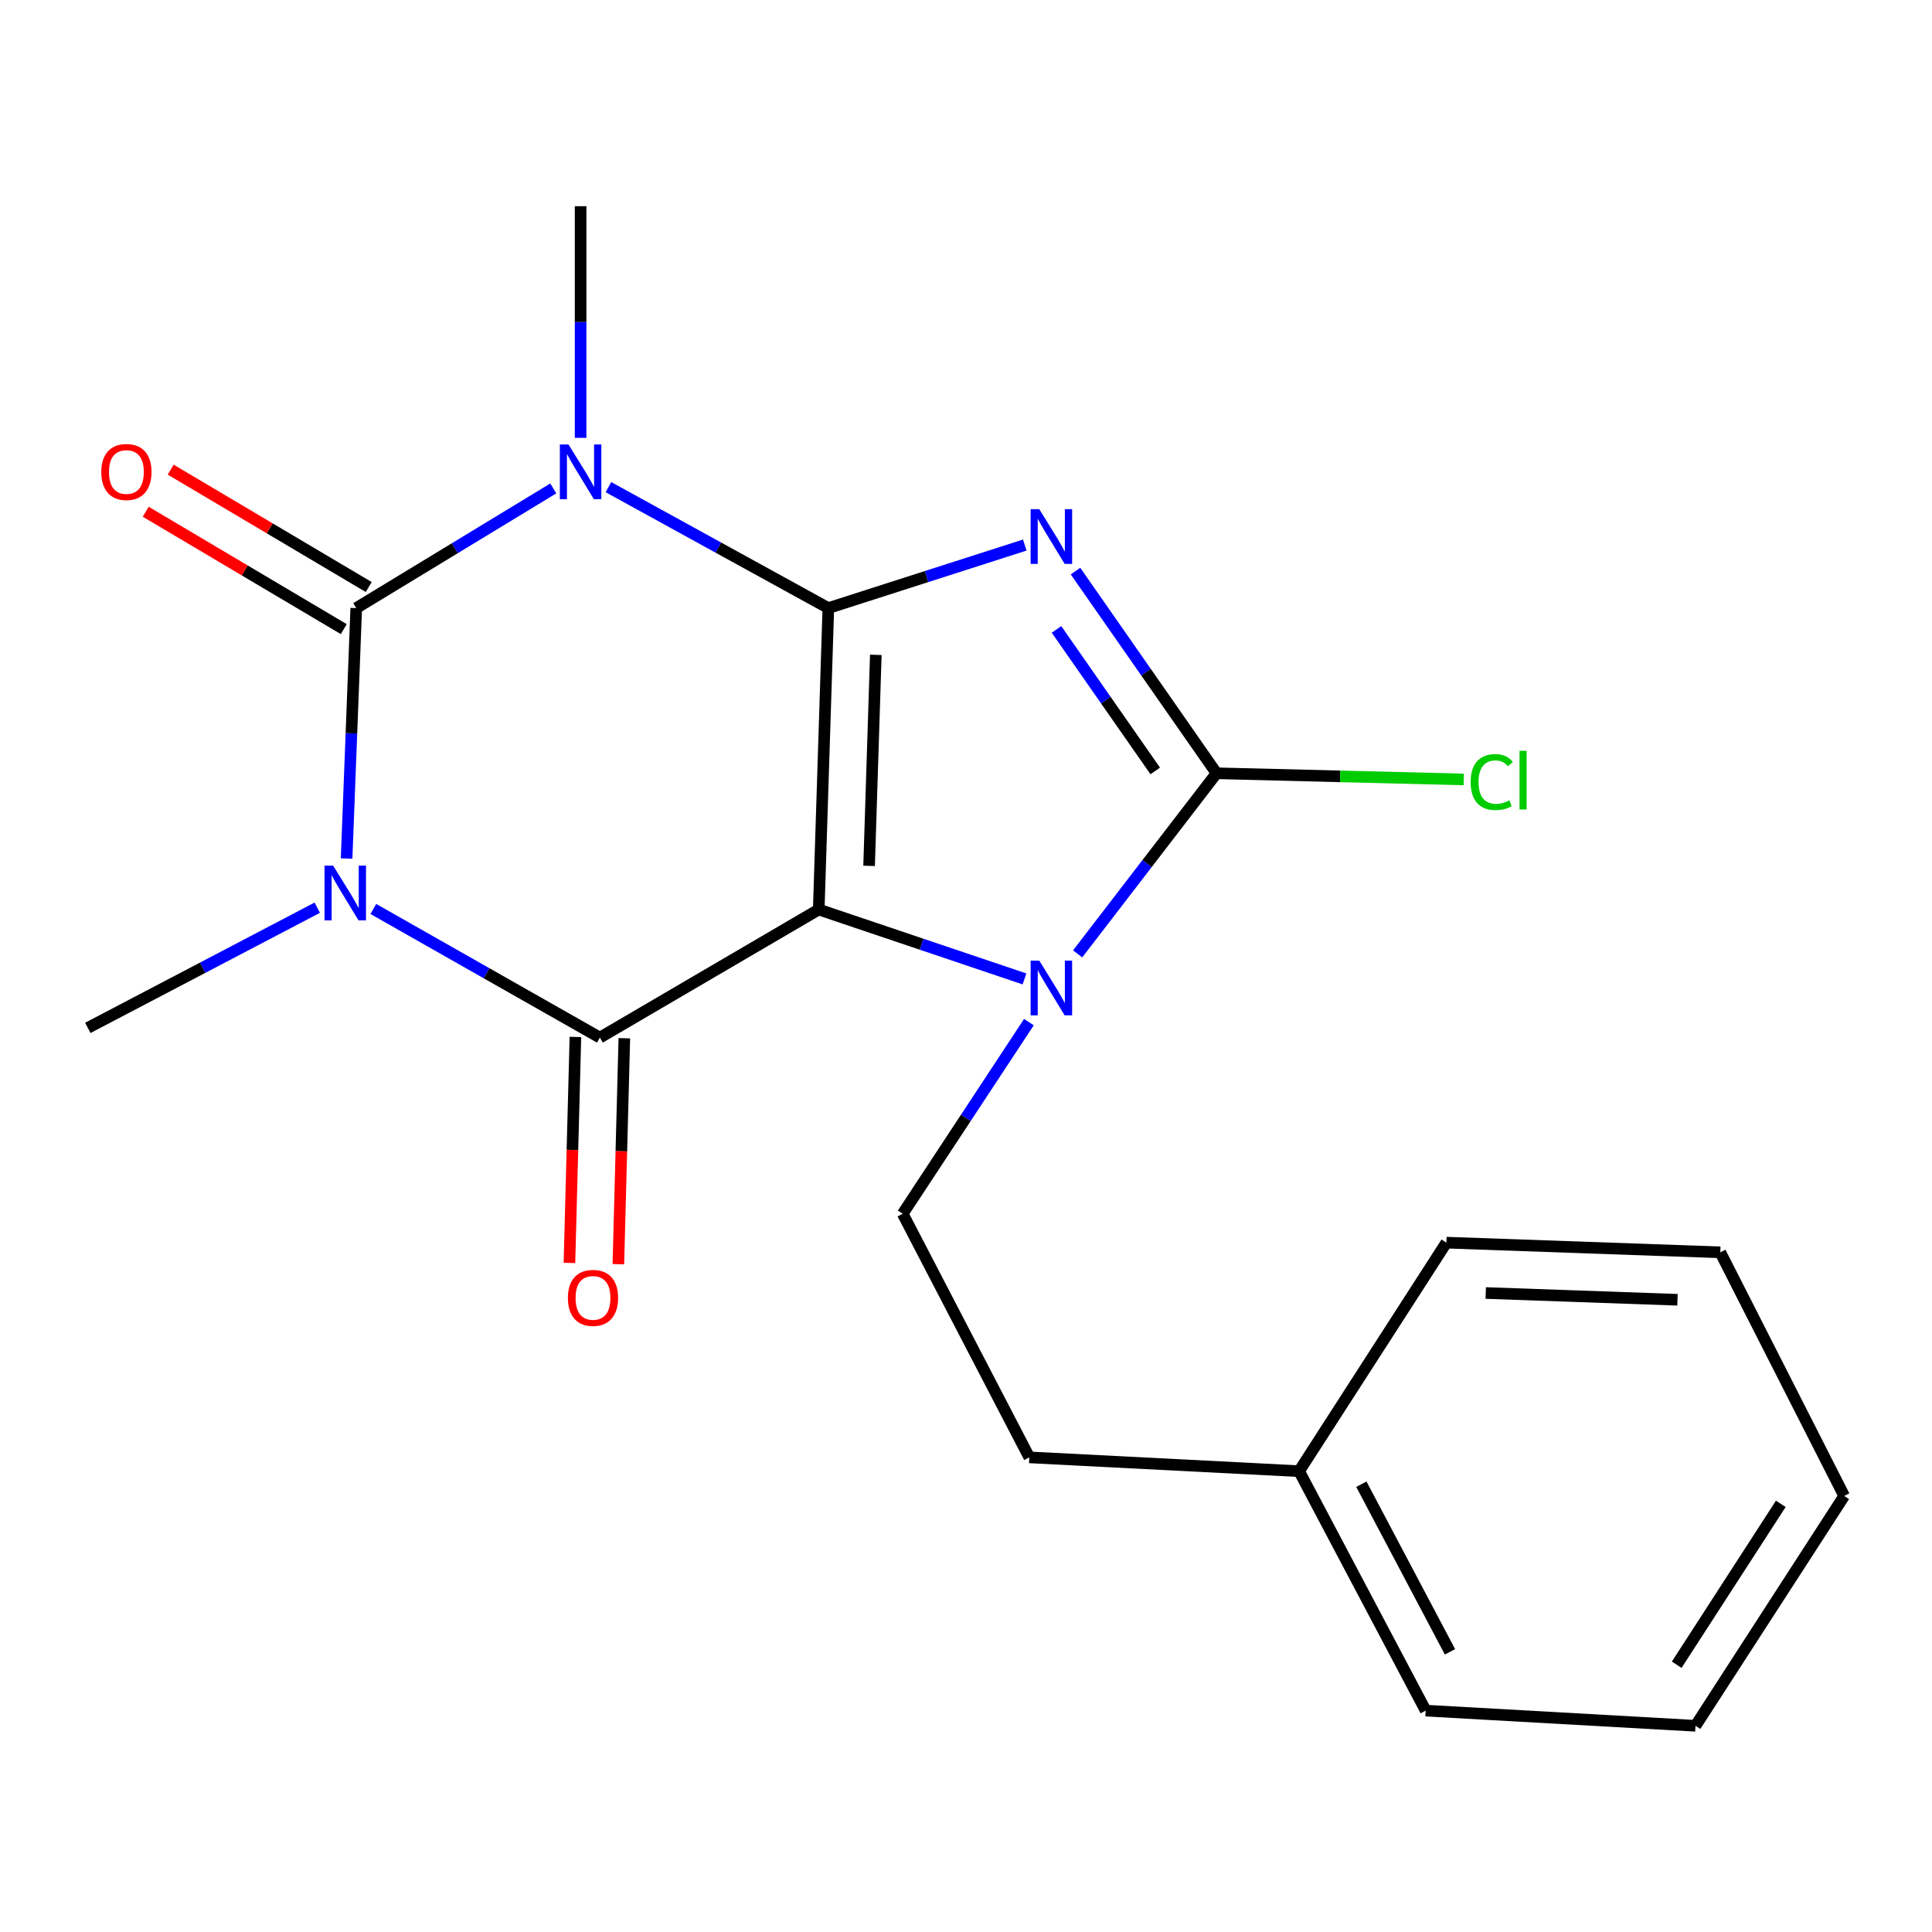 <?xml version='1.0' encoding='iso-8859-1'?>
<svg version='1.1' baseProfile='full'
              xmlns='http://www.w3.org/2000/svg'
                      xmlns:rdkit='http://www.rdkit.org/xml'
                      xmlns:xlink='http://www.w3.org/1999/xlink'
                  xml:space='preserve'
width='1000px' height='1000px' viewBox='0 0 1000 1000'>
<!-- END OF HEADER -->
<rect style='opacity:1.0;fill:#FFFFFF;stroke:none' width='1000' height='1000' x='0' y='0'> </rect>
<path class='bond-0' d='M 428.744,314.745 L 423.776,470.768' style='fill:none;fill-rule:evenodd;stroke:#000000;stroke-width:6px;stroke-linecap:butt;stroke-linejoin:miter;stroke-opacity:1' />
<path class='bond-0' d='M 453.319,338.955 L 449.841,448.171' style='fill:none;fill-rule:evenodd;stroke:#000000;stroke-width:6px;stroke-linecap:butt;stroke-linejoin:miter;stroke-opacity:1' />
<path class='bond-1' d='M 428.744,314.745 L 479.582,298.433' style='fill:none;fill-rule:evenodd;stroke:#000000;stroke-width:6px;stroke-linecap:butt;stroke-linejoin:miter;stroke-opacity:1' />
<path class='bond-1' d='M 479.582,298.433 L 530.421,282.121' style='fill:none;fill-rule:evenodd;stroke:#0000FF;stroke-width:6px;stroke-linecap:butt;stroke-linejoin:miter;stroke-opacity:1' />
<path class='bond-2' d='M 428.744,314.745 L 371.829,283.442' style='fill:none;fill-rule:evenodd;stroke:#000000;stroke-width:6px;stroke-linecap:butt;stroke-linejoin:miter;stroke-opacity:1' />
<path class='bond-2' d='M 371.829,283.442 L 314.915,252.14' style='fill:none;fill-rule:evenodd;stroke:#0000FF;stroke-width:6px;stroke-linecap:butt;stroke-linejoin:miter;stroke-opacity:1' />
<path class='bond-5' d='M 423.776,470.768 L 310.495,537.057' style='fill:none;fill-rule:evenodd;stroke:#000000;stroke-width:6px;stroke-linecap:butt;stroke-linejoin:miter;stroke-opacity:1' />
<path class='bond-6' d='M 423.776,470.768 L 477.025,488.73' style='fill:none;fill-rule:evenodd;stroke:#000000;stroke-width:6px;stroke-linecap:butt;stroke-linejoin:miter;stroke-opacity:1' />
<path class='bond-6' d='M 477.025,488.73 L 530.275,506.691' style='fill:none;fill-rule:evenodd;stroke:#0000FF;stroke-width:6px;stroke-linecap:butt;stroke-linejoin:miter;stroke-opacity:1' />
<path class='bond-7' d='M 556.676,295.598 L 593.176,347.921' style='fill:none;fill-rule:evenodd;stroke:#0000FF;stroke-width:6px;stroke-linecap:butt;stroke-linejoin:miter;stroke-opacity:1' />
<path class='bond-7' d='M 593.176,347.921 L 629.677,400.244' style='fill:none;fill-rule:evenodd;stroke:#000000;stroke-width:6px;stroke-linecap:butt;stroke-linejoin:miter;stroke-opacity:1' />
<path class='bond-7' d='M 546.849,325.789 L 572.399,362.415' style='fill:none;fill-rule:evenodd;stroke:#0000FF;stroke-width:6px;stroke-linecap:butt;stroke-linejoin:miter;stroke-opacity:1' />
<path class='bond-7' d='M 572.399,362.415 L 597.95,399.041' style='fill:none;fill-rule:evenodd;stroke:#000000;stroke-width:6px;stroke-linecap:butt;stroke-linejoin:miter;stroke-opacity:1' />
<path class='bond-4' d='M 286.38,252.806 L 235.386,283.775' style='fill:none;fill-rule:evenodd;stroke:#0000FF;stroke-width:6px;stroke-linecap:butt;stroke-linejoin:miter;stroke-opacity:1' />
<path class='bond-4' d='M 235.386,283.775 L 184.392,314.745' style='fill:none;fill-rule:evenodd;stroke:#000000;stroke-width:6px;stroke-linecap:butt;stroke-linejoin:miter;stroke-opacity:1' />
<path class='bond-12' d='M 300.516,226.623 L 300.516,166.678' style='fill:none;fill-rule:evenodd;stroke:#0000FF;stroke-width:6px;stroke-linecap:butt;stroke-linejoin:miter;stroke-opacity:1' />
<path class='bond-12' d='M 300.516,166.678 L 300.516,106.732' style='fill:none;fill-rule:evenodd;stroke:#000000;stroke-width:6px;stroke-linecap:butt;stroke-linejoin:miter;stroke-opacity:1' />
<path class='bond-3' d='M 179.395,444.376 L 181.893,379.56' style='fill:none;fill-rule:evenodd;stroke:#0000FF;stroke-width:6px;stroke-linecap:butt;stroke-linejoin:miter;stroke-opacity:1' />
<path class='bond-3' d='M 181.893,379.56 L 184.392,314.745' style='fill:none;fill-rule:evenodd;stroke:#000000;stroke-width:6px;stroke-linecap:butt;stroke-linejoin:miter;stroke-opacity:1' />
<path class='bond-13' d='M 164.206,469.822 L 104.83,500.927' style='fill:none;fill-rule:evenodd;stroke:#0000FF;stroke-width:6px;stroke-linecap:butt;stroke-linejoin:miter;stroke-opacity:1' />
<path class='bond-13' d='M 104.83,500.927 L 45.455,532.032' style='fill:none;fill-rule:evenodd;stroke:#000000;stroke-width:6px;stroke-linecap:butt;stroke-linejoin:miter;stroke-opacity:1' />
<path class='bond-22' d='M 193.235,470.475 L 251.865,503.766' style='fill:none;fill-rule:evenodd;stroke:#0000FF;stroke-width:6px;stroke-linecap:butt;stroke-linejoin:miter;stroke-opacity:1' />
<path class='bond-22' d='M 251.865,503.766 L 310.495,537.057' style='fill:none;fill-rule:evenodd;stroke:#000000;stroke-width:6px;stroke-linecap:butt;stroke-linejoin:miter;stroke-opacity:1' />
<path class='bond-9' d='M 190.851,303.849 L 139.597,273.465' style='fill:none;fill-rule:evenodd;stroke:#000000;stroke-width:6px;stroke-linecap:butt;stroke-linejoin:miter;stroke-opacity:1' />
<path class='bond-9' d='M 139.597,273.465 L 88.342,243.081' style='fill:none;fill-rule:evenodd;stroke:#FF0000;stroke-width:6px;stroke-linecap:butt;stroke-linejoin:miter;stroke-opacity:1' />
<path class='bond-9' d='M 177.933,325.641 L 126.678,295.257' style='fill:none;fill-rule:evenodd;stroke:#000000;stroke-width:6px;stroke-linecap:butt;stroke-linejoin:miter;stroke-opacity:1' />
<path class='bond-9' d='M 126.678,295.257 L 75.424,264.873' style='fill:none;fill-rule:evenodd;stroke:#FF0000;stroke-width:6px;stroke-linecap:butt;stroke-linejoin:miter;stroke-opacity:1' />
<path class='bond-10' d='M 297.833,536.722 L 296.286,595.201' style='fill:none;fill-rule:evenodd;stroke:#000000;stroke-width:6px;stroke-linecap:butt;stroke-linejoin:miter;stroke-opacity:1' />
<path class='bond-10' d='M 296.286,595.201 L 294.74,653.68' style='fill:none;fill-rule:evenodd;stroke:#FF0000;stroke-width:6px;stroke-linecap:butt;stroke-linejoin:miter;stroke-opacity:1' />
<path class='bond-10' d='M 323.157,537.391 L 321.61,595.87' style='fill:none;fill-rule:evenodd;stroke:#000000;stroke-width:6px;stroke-linecap:butt;stroke-linejoin:miter;stroke-opacity:1' />
<path class='bond-10' d='M 321.61,595.87 L 320.064,654.349' style='fill:none;fill-rule:evenodd;stroke:#FF0000;stroke-width:6px;stroke-linecap:butt;stroke-linejoin:miter;stroke-opacity:1' />
<path class='bond-8' d='M 532.562,529.044 L 499.899,578.636' style='fill:none;fill-rule:evenodd;stroke:#0000FF;stroke-width:6px;stroke-linecap:butt;stroke-linejoin:miter;stroke-opacity:1' />
<path class='bond-8' d='M 499.899,578.636 L 467.236,628.228' style='fill:none;fill-rule:evenodd;stroke:#000000;stroke-width:6px;stroke-linecap:butt;stroke-linejoin:miter;stroke-opacity:1' />
<path class='bond-21' d='M 557.779,493.72 L 593.728,446.982' style='fill:none;fill-rule:evenodd;stroke:#0000FF;stroke-width:6px;stroke-linecap:butt;stroke-linejoin:miter;stroke-opacity:1' />
<path class='bond-21' d='M 593.728,446.982 L 629.677,400.244' style='fill:none;fill-rule:evenodd;stroke:#000000;stroke-width:6px;stroke-linecap:butt;stroke-linejoin:miter;stroke-opacity:1' />
<path class='bond-11' d='M 629.677,400.244 L 693.664,401.843' style='fill:none;fill-rule:evenodd;stroke:#000000;stroke-width:6px;stroke-linecap:butt;stroke-linejoin:miter;stroke-opacity:1' />
<path class='bond-11' d='M 693.664,401.843 L 757.651,403.443' style='fill:none;fill-rule:evenodd;stroke:#00CC00;stroke-width:6px;stroke-linecap:butt;stroke-linejoin:miter;stroke-opacity:1' />
<path class='bond-14' d='M 467.236,628.228 L 532.764,754.33' style='fill:none;fill-rule:evenodd;stroke:#000000;stroke-width:6px;stroke-linecap:butt;stroke-linejoin:miter;stroke-opacity:1' />
<path class='bond-15' d='M 532.764,754.33 L 672.42,761.479' style='fill:none;fill-rule:evenodd;stroke:#000000;stroke-width:6px;stroke-linecap:butt;stroke-linejoin:miter;stroke-opacity:1' />
<path class='bond-16' d='M 672.42,761.479 L 737.934,885.414' style='fill:none;fill-rule:evenodd;stroke:#000000;stroke-width:6px;stroke-linecap:butt;stroke-linejoin:miter;stroke-opacity:1' />
<path class='bond-16' d='M 704.643,768.231 L 750.503,854.985' style='fill:none;fill-rule:evenodd;stroke:#000000;stroke-width:6px;stroke-linecap:butt;stroke-linejoin:miter;stroke-opacity:1' />
<path class='bond-17' d='M 672.42,761.479 L 748.644,643.188' style='fill:none;fill-rule:evenodd;stroke:#000000;stroke-width:6px;stroke-linecap:butt;stroke-linejoin:miter;stroke-opacity:1' />
<path class='bond-19' d='M 737.934,885.414 L 877.589,893.268' style='fill:none;fill-rule:evenodd;stroke:#000000;stroke-width:6px;stroke-linecap:butt;stroke-linejoin:miter;stroke-opacity:1' />
<path class='bond-18' d='M 748.644,643.188 L 890.425,648.198' style='fill:none;fill-rule:evenodd;stroke:#000000;stroke-width:6px;stroke-linecap:butt;stroke-linejoin:miter;stroke-opacity:1' />
<path class='bond-18' d='M 769.016,669.257 L 868.263,672.764' style='fill:none;fill-rule:evenodd;stroke:#000000;stroke-width:6px;stroke-linecap:butt;stroke-linejoin:miter;stroke-opacity:1' />
<path class='bond-20' d='M 890.425,648.198 L 954.545,774.301' style='fill:none;fill-rule:evenodd;stroke:#000000;stroke-width:6px;stroke-linecap:butt;stroke-linejoin:miter;stroke-opacity:1' />
<path class='bond-23' d='M 877.589,893.268 L 954.545,774.301' style='fill:none;fill-rule:evenodd;stroke:#000000;stroke-width:6px;stroke-linecap:butt;stroke-linejoin:miter;stroke-opacity:1' />
<path class='bond-23' d='M 867.862,861.663 L 921.731,778.386' style='fill:none;fill-rule:evenodd;stroke:#000000;stroke-width:6px;stroke-linecap:butt;stroke-linejoin:miter;stroke-opacity:1' />
<path  class='atom-2' d='M 537.932 263.542
L 547.212 278.542
Q 548.132 280.022, 549.612 282.702
Q 551.092 285.382, 551.172 285.542
L 551.172 263.542
L 554.932 263.542
L 554.932 291.862
L 551.052 291.862
L 541.092 275.462
Q 539.932 273.542, 538.692 271.342
Q 537.492 269.142, 537.132 268.462
L 537.132 291.862
L 533.452 291.862
L 533.452 263.542
L 537.932 263.542
' fill='#0000FF'/>
<path  class='atom-3' d='M 294.256 230.061
L 303.536 245.061
Q 304.456 246.541, 305.936 249.221
Q 307.416 251.901, 307.496 252.061
L 307.496 230.061
L 311.256 230.061
L 311.256 258.381
L 307.376 258.381
L 297.416 241.981
Q 296.256 240.061, 295.016 237.861
Q 293.816 235.661, 293.456 234.981
L 293.456 258.381
L 289.776 258.381
L 289.776 230.061
L 294.256 230.061
' fill='#0000FF'/>
<path  class='atom-4' d='M 172.446 448.066
L 181.726 463.066
Q 182.646 464.546, 184.126 467.226
Q 185.606 469.906, 185.686 470.066
L 185.686 448.066
L 189.446 448.066
L 189.446 476.386
L 185.566 476.386
L 175.606 459.986
Q 174.446 458.066, 173.206 455.866
Q 172.006 453.666, 171.646 452.986
L 171.646 476.386
L 167.966 476.386
L 167.966 448.066
L 172.446 448.066
' fill='#0000FF'/>
<path  class='atom-7' d='M 537.932 497.226
L 547.212 512.226
Q 548.132 513.706, 549.612 516.386
Q 551.092 519.066, 551.172 519.226
L 551.172 497.226
L 554.932 497.226
L 554.932 525.546
L 551.052 525.546
L 541.092 509.146
Q 539.932 507.226, 538.692 505.026
Q 537.492 502.826, 537.132 502.146
L 537.132 525.546
L 533.452 525.546
L 533.452 497.226
L 537.932 497.226
' fill='#0000FF'/>
<path  class='atom-10' d='M 52.425 244.301
Q 52.425 237.501, 55.785 233.701
Q 59.145 229.901, 65.425 229.901
Q 71.705 229.901, 75.065 233.701
Q 78.425 237.501, 78.425 244.301
Q 78.425 251.181, 75.025 255.101
Q 71.625 258.981, 65.425 258.981
Q 59.185 258.981, 55.785 255.101
Q 52.425 251.221, 52.425 244.301
M 65.425 255.781
Q 69.745 255.781, 72.065 252.901
Q 74.425 249.981, 74.425 244.301
Q 74.425 238.741, 72.065 235.941
Q 69.745 233.101, 65.425 233.101
Q 61.105 233.101, 58.745 235.901
Q 56.425 238.701, 56.425 244.301
Q 56.425 250.021, 58.745 252.901
Q 61.105 255.781, 65.425 255.781
' fill='#FF0000'/>
<path  class='atom-11' d='M 293.934 671.782
Q 293.934 664.982, 297.294 661.182
Q 300.654 657.382, 306.934 657.382
Q 313.214 657.382, 316.574 661.182
Q 319.934 664.982, 319.934 671.782
Q 319.934 678.662, 316.534 682.582
Q 313.134 686.462, 306.934 686.462
Q 300.694 686.462, 297.294 682.582
Q 293.934 678.702, 293.934 671.782
M 306.934 683.262
Q 311.254 683.262, 313.574 680.382
Q 315.934 677.462, 315.934 671.782
Q 315.934 666.222, 313.574 663.422
Q 311.254 660.582, 306.934 660.582
Q 302.614 660.582, 300.254 663.382
Q 297.934 666.182, 297.934 671.782
Q 297.934 677.502, 300.254 680.382
Q 302.614 683.262, 306.934 683.262
' fill='#FF0000'/>
<path  class='atom-12' d='M 761.213 404.785
Q 761.213 397.745, 764.493 394.065
Q 767.813 390.345, 774.093 390.345
Q 779.933 390.345, 783.053 394.465
L 780.413 396.625
Q 778.133 393.625, 774.093 393.625
Q 769.813 393.625, 767.533 396.505
Q 765.293 399.345, 765.293 404.785
Q 765.293 410.385, 767.613 413.265
Q 769.973 416.145, 774.533 416.145
Q 777.653 416.145, 781.293 414.265
L 782.413 417.265
Q 780.933 418.225, 778.693 418.785
Q 776.453 419.345, 773.973 419.345
Q 767.813 419.345, 764.493 415.585
Q 761.213 411.825, 761.213 404.785
' fill='#00CC00'/>
<path  class='atom-12' d='M 786.493 388.625
L 790.173 388.625
L 790.173 418.985
L 786.493 418.985
L 786.493 388.625
' fill='#00CC00'/>
</svg>

